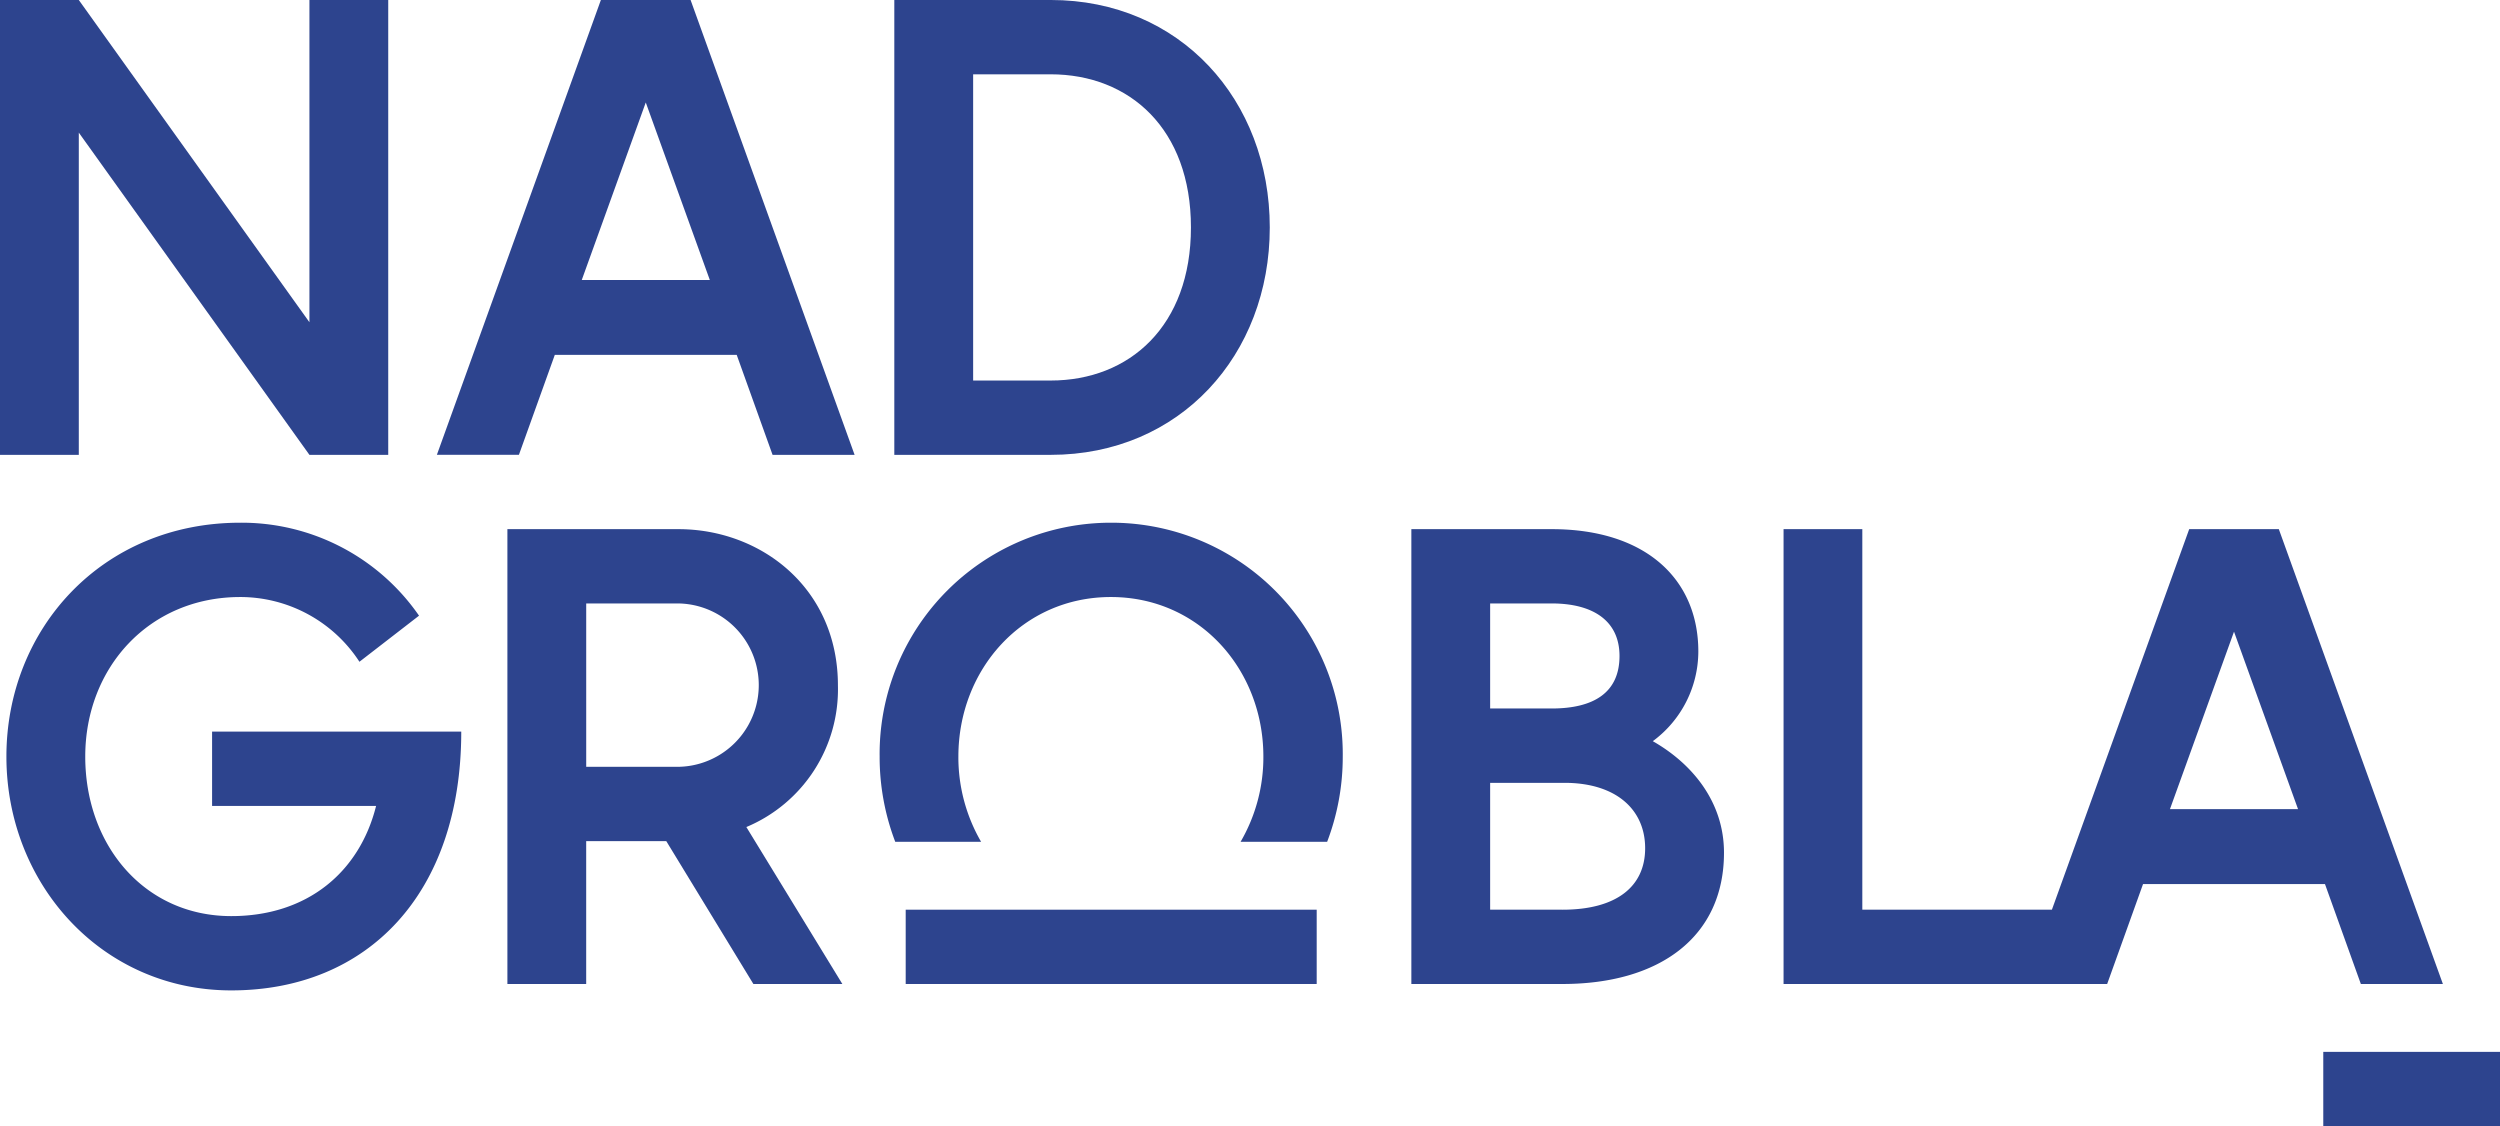 <svg xmlns="http://www.w3.org/2000/svg" width="233.219" height="105.057" viewBox="0 0 233.219 105.057">
  <g id="logo" transform="translate(0 0)">
    <path id="Path_3" data-name="Path 3" d="M142.9,0H128.316V42.433H142.9c12.074,0,20.442-9.324,20.442-21.215S154.973,0,142.9,0m0,35.5h-7.23V6.933h7.23c7.354,0,13.088,5.078,13.088,14.284S150.253,35.5,142.9,35.5" transform="translate(-44.888 -0.001)" fill="#2d448e"/>
    <path id="Path_4" data-name="Path 4" d="M20.107,101.42h15.3c-1.554,6.216-6.456,10.279-13.511,10.279-8.069,0-13.621-6.573-13.621-14.883s5.975-14.883,14.46-14.883a13.269,13.269,0,0,1,11.118,6.04l5.559-4.3A20.112,20.112,0,0,0,22.733,75C9.827,75,.92,84.925.92,96.816S9.827,118.63,21.895,118.63c12.672,0,21.456-8.966,21.456-24.141H20.107Z" transform="translate(-0.322 -26.238)" fill="#2d448e"/>
    <path id="Path_5" data-name="Path 5" d="M95.091,103.711a13.921,13.921,0,0,0,8.543-13.205c0-9.083-7.171-14.583-14.883-14.583H72.8v42.431H80.15V105.024H87.62l8.127,13.329h8.3Zm-6.339-5.618h-8.6V82.853h8.6a7.621,7.621,0,0,1,0,15.24" transform="translate(-25.466 -26.559)" fill="#2d448e"/>
    <path id="Path_6" data-name="Path 6" d="M147.783,75A21.576,21.576,0,0,0,126.21,96.816a22.2,22.2,0,0,0,1.456,7.952h8.01a15.72,15.72,0,0,1-2.12-7.952c0-8.127,5.975-14.883,14.226-14.883s14.226,6.755,14.226,14.883a15.66,15.66,0,0,1-2.126,7.952h8.075a22.2,22.2,0,0,0,1.456-7.952A21.588,21.588,0,0,0,147.783,75" transform="translate(-44.151 -26.238)" fill="#2d448e"/>
    <path id="Path_7" data-name="Path 7" d="M225.025,95.7a10.416,10.416,0,0,0,4.246-8.361c0-6.7-4.844-11.417-13.686-11.417H202.5v42.431h14.1c9.024,0,15.065-4.363,15.065-12.249,0-4.662-2.874-8.251-6.638-10.4M209.85,82.853h5.735c3.947,0,6.333,1.677,6.333,4.9,0,3.407-2.386,4.9-6.333,4.9H209.85Zm6.749,28.569H209.85V99.588h6.931c4.837,0,7.529,2.51,7.529,6.1s-2.692,5.735-7.711,5.735" transform="translate(-70.838 -26.559)" fill="#2d448e"/>
    <path id="Path_8" data-name="Path 8" d="M302.108,75.922h-8.361l-12.808,35.5H263.253v-35.5h-7.347v42.431h30.188l3.348-9.324h16.97l3.348,9.324h7.653ZM291.952,102.04l5.975-16.554L303.9,102.04Z" transform="translate(-89.522 -26.559)" fill="#2d448e"/>
    <rect id="Rectangle_1" data-name="Rectangle 1" width="38.341" height="6.931" transform="translate(84.49 84.863)" fill="#2d448e"/>
    <rect id="Rectangle_2" data-name="Rectangle 2" width="16.486" height="6.931" transform="translate(216.733 98.126)" fill="#2d448e"/>
    <path id="Path_1" data-name="Path 1" d="M28.866,0V30.061L7.351,0H0V42.432H7.351V12.371L28.866,42.432h7.351V0Z" transform="translate(0 0)" fill="#2d448e"/>
    <path id="Path_2" data-name="Path 2" d="M82.171,9.56l5.975,16.56H76.2ZM77.984,0l-15.3,42.431h7.653l3.348-9.324h16.97L94,42.433h7.653L86.352,0Z" transform="translate(-21.929 -0.001)" fill="#2d448e"/>
  </g>
</svg>
